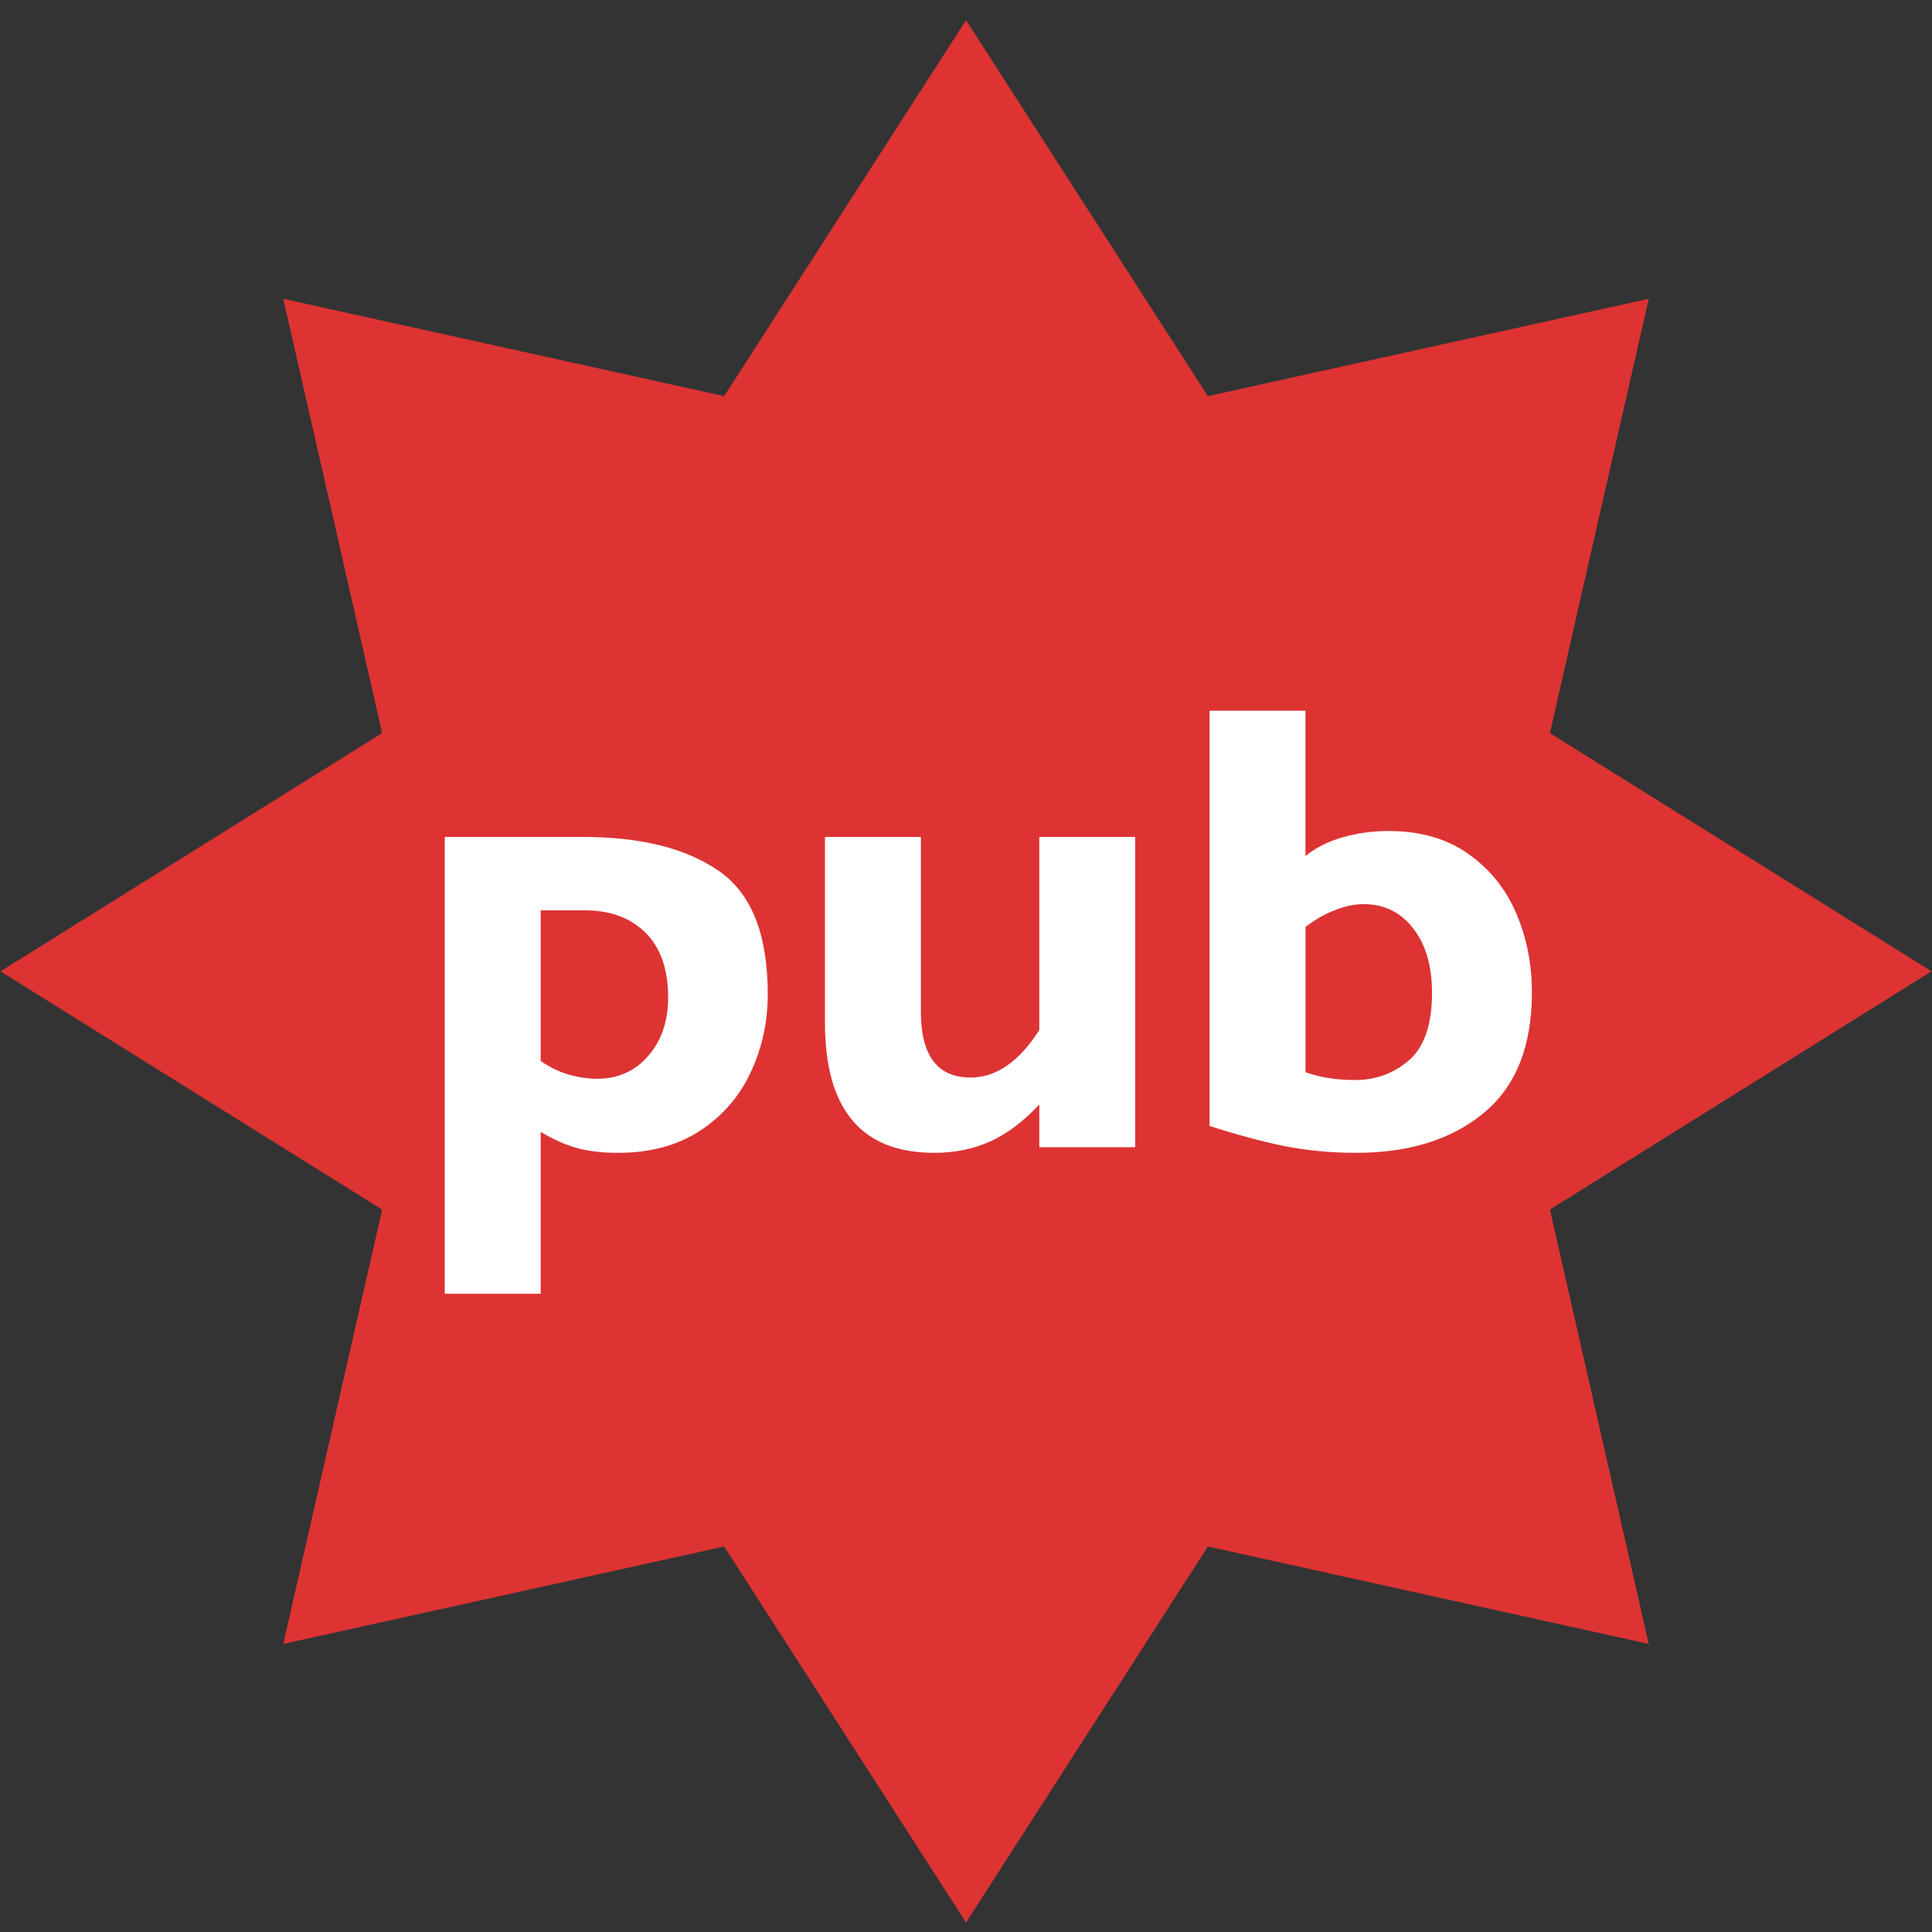 <?xml version="1.0" encoding="UTF-8" standalone="no"?>
<svg
   version="1.0"
   width="48"
   height="48"
   id="svg7854"
   sodipodi:version="0.32"
   inkscape:version="1.1 (c68e22c387, 2021-05-23)"
   sodipodi:docname="Tangopub.svg"
   inkscape:output_extension="org.inkscape.output.svg.inkscape"
   xmlns:inkscape="http://www.inkscape.org/namespaces/inkscape"
   xmlns:sodipodi="http://sodipodi.sourceforge.net/DTD/sodipodi-0.dtd"
   xmlns:xlink="http://www.w3.org/1999/xlink"
   xmlns="http://www.w3.org/2000/svg"
   xmlns:svg="http://www.w3.org/2000/svg"
   xmlns:rdf="http://www.w3.org/1999/02/22-rdf-syntax-ns#"
   xmlns:cc="http://creativecommons.org/ns#"
   xmlns:dc="http://purl.org/dc/elements/1.1/">
  <rect width="100%" height="100%" fill="#333333" stroke="none"/>
  <sodipodi:namedview
     inkscape:window-height="737"
     inkscape:window-width="1280"
     inkscape:pageshadow="2"
     inkscape:pageopacity="0.0"
     guidetolerance="10.0"
     gridtolerance="10.0"
     objecttolerance="10.0"
     borderopacity="1.0"
     bordercolor="#666666"
     pagecolor="#ffffff"
     id="base"
     showgrid="false"
     inkscape:zoom="5.9131974"
     inkscape:cx="4.7351708"
     inkscape:cy="18.348787"
     inkscape:window-x="-8"
     inkscape:window-y="-8"
     inkscape:current-layer="text2598"
     inkscape:pagecheckerboard="0"
     inkscape:window-maximized="1" />
  <defs
     id="defs7856">
    <inkscape:perspective
       sodipodi:type="inkscape:persp3d"
       inkscape:vp_x="0 : 24 : 1"
       inkscape:vp_y="0 : 1000 : 0"
       inkscape:vp_z="48 : 24 : 1"
       inkscape:persp3d-origin="24 : 16 : 1"
       id="perspective26" />
    <linearGradient
       id="linearGradient5202">
      <stop
         id="stop5204"
         style="stop-color:#ffffff;stop-opacity:1"
         offset="0" />
      <stop
         id="stop5206"
         style="stop-color:#ffffff;stop-opacity:0"
         offset="1" />
    </linearGradient>
    <linearGradient
       id="linearGradient5190">
      <stop
         id="stop5192"
         style="stop-color:#f57900;stop-opacity:1"
         offset="0" />
      <stop
         id="stop5194"
         style="stop-color:#fcaf3e;stop-opacity:1"
         offset="1" />
    </linearGradient>
    <linearGradient
       id="linearGradient5130">
      <stop
         id="stop5132"
         style="stop-color:#000000;stop-opacity:1"
         offset="0" />
      <stop
         id="stop5134"
         style="stop-color:#000000;stop-opacity:0"
         offset="1" />
    </linearGradient>
    <radialGradient
       cx="22"
       cy="38.5"
       r="13"
       fx="22"
       fy="38.5"
       id="radialGradient5136"
       xlink:href="#linearGradient5130"
       gradientUnits="userSpaceOnUse"
       gradientTransform="matrix(1,0,0,0.5,0,19.25)" />
    <filter
       id="filter5186"
       height="1.694"
       y="-0.347"
       width="1.347"
       x="-0.173">
      <feGaussianBlur
         id="feGaussianBlur5188"
         stdDeviation="1.88"
         inkscape:collect="always" />
    </filter>
    <radialGradient
       cx="21.525"
       cy="30.439"
       r="18.888"
       fx="21.525"
       fy="30.439"
       id="radialGradient5200"
       xlink:href="#linearGradient5190"
       gradientUnits="userSpaceOnUse"
       gradientTransform="matrix(0,-1.609,61.696,0,-1854.724,68.684)" />
    <linearGradient
       x1="22.109"
       y1="11.344"
       x2="22.109"
       y2="49.613"
       id="linearGradient5208"
       xlink:href="#linearGradient5202"
       gradientUnits="userSpaceOnUse" />
  </defs>
  <g
     id="layer1">
    <g
       aria-label="pub"
       id="text2598"
       style="font-size:15.897px;line-height:1.25;fill:#ffffff;stroke-width:0.186">
      <g
         id="g10440">
        <path
           d="M 40.963,40.843 30.009,38.423 24.001,47.765 17.992,38.423 7.038,40.843 9.494,30.052 0.012,24.133 9.494,18.213 7.038,7.423 17.992,9.842 24.001,0.501 30.009,9.842 40.963,7.423 38.507,18.213 l 9.482,5.919 -9.482,5.919 z"
           id="path4547"
           style="display:inline;overflow:visible;visibility:visible;opacity:1;fill:#dd3333;fill-opacity:1;fill-rule:nonzero;stroke:none;stroke-width:1.295;stroke-linecap:butt;stroke-linejoin:miter;stroke-miterlimit:4;stroke-dasharray:none;stroke-dashoffset:0;stroke-opacity:1;marker:none;marker-start:none;marker-mid:none;marker-end:none;enable-background:accumulate" />
        <g
           id="g10432">
          <path
             d="m 15.358,28.642 q -0.559,0 -0.986,-0.109 -0.427,-0.109 -0.939,-0.411 v 4.021 H 11.05 V 20.794 h 3.446 q 2.135,0 3.353,0.838 1.226,0.831 1.226,3.074 0,1.032 -0.427,1.941 -0.419,0.9 -1.265,1.452 -0.838,0.543 -2.026,0.543 z m -0.528,-1.84 q 0.784,0 1.273,-0.567 0.497,-0.567 0.497,-1.452 0,-1.048 -0.559,-1.607 -0.559,-0.559 -1.514,-0.559 h -1.094 v 3.741 q 0.303,0.217 0.675,0.334 0.373,0.109 0.722,0.109 z"
             style="font-weight:bold;font-family:'Gill Sans Nova';-inkscape-font-specification:'Gill Sans Nova Bold'"
             id="path10305" />
          <path
             d="m 24.113,26.771 q 0.955,0 1.708,-1.18 v -4.797 h 2.383 v 7.708 H 25.821 v -1.063 q -0.574,0.621 -1.211,0.916 -0.636,0.287 -1.397,0.287 -2.717,0 -2.717,-3.237 v -4.611 h 2.383 v 4.339 q 0,1.638 1.234,1.638 z"
             style="font-weight:bold;font-family:'Gill Sans Nova';-inkscape-font-specification:'Gill Sans Nova Bold'"
             id="path10307" />
          <path
             d="m 33.692,28.642 q -0.939,0 -1.801,-0.171 -0.854,-0.179 -1.84,-0.497 V 17.658 h 2.383 v 3.609 q 0.396,-0.318 0.931,-0.466 0.543,-0.155 1.133,-0.155 1.18,0 1.979,0.567 0.807,0.567 1.195,1.483 0.388,0.908 0.388,1.956 0,2.018 -1.203,3.004 -1.195,0.986 -3.167,0.986 z m -0.031,-1.809 q 0.776,0 1.343,-0.489 0.574,-0.497 0.574,-1.677 0,-1.001 -0.466,-1.599 -0.466,-0.605 -1.234,-0.605 -0.334,0 -0.706,0.147 -0.373,0.14 -0.737,0.419 v 3.609 q 0.528,0.194 1.226,0.194 z"
             style="font-weight:bold;font-family:'Gill Sans Nova';-inkscape-font-specification:'Gill Sans Nova Bold'"
             id="path10309" />
        </g>
      </g>
    </g>
  </g>
</svg>
